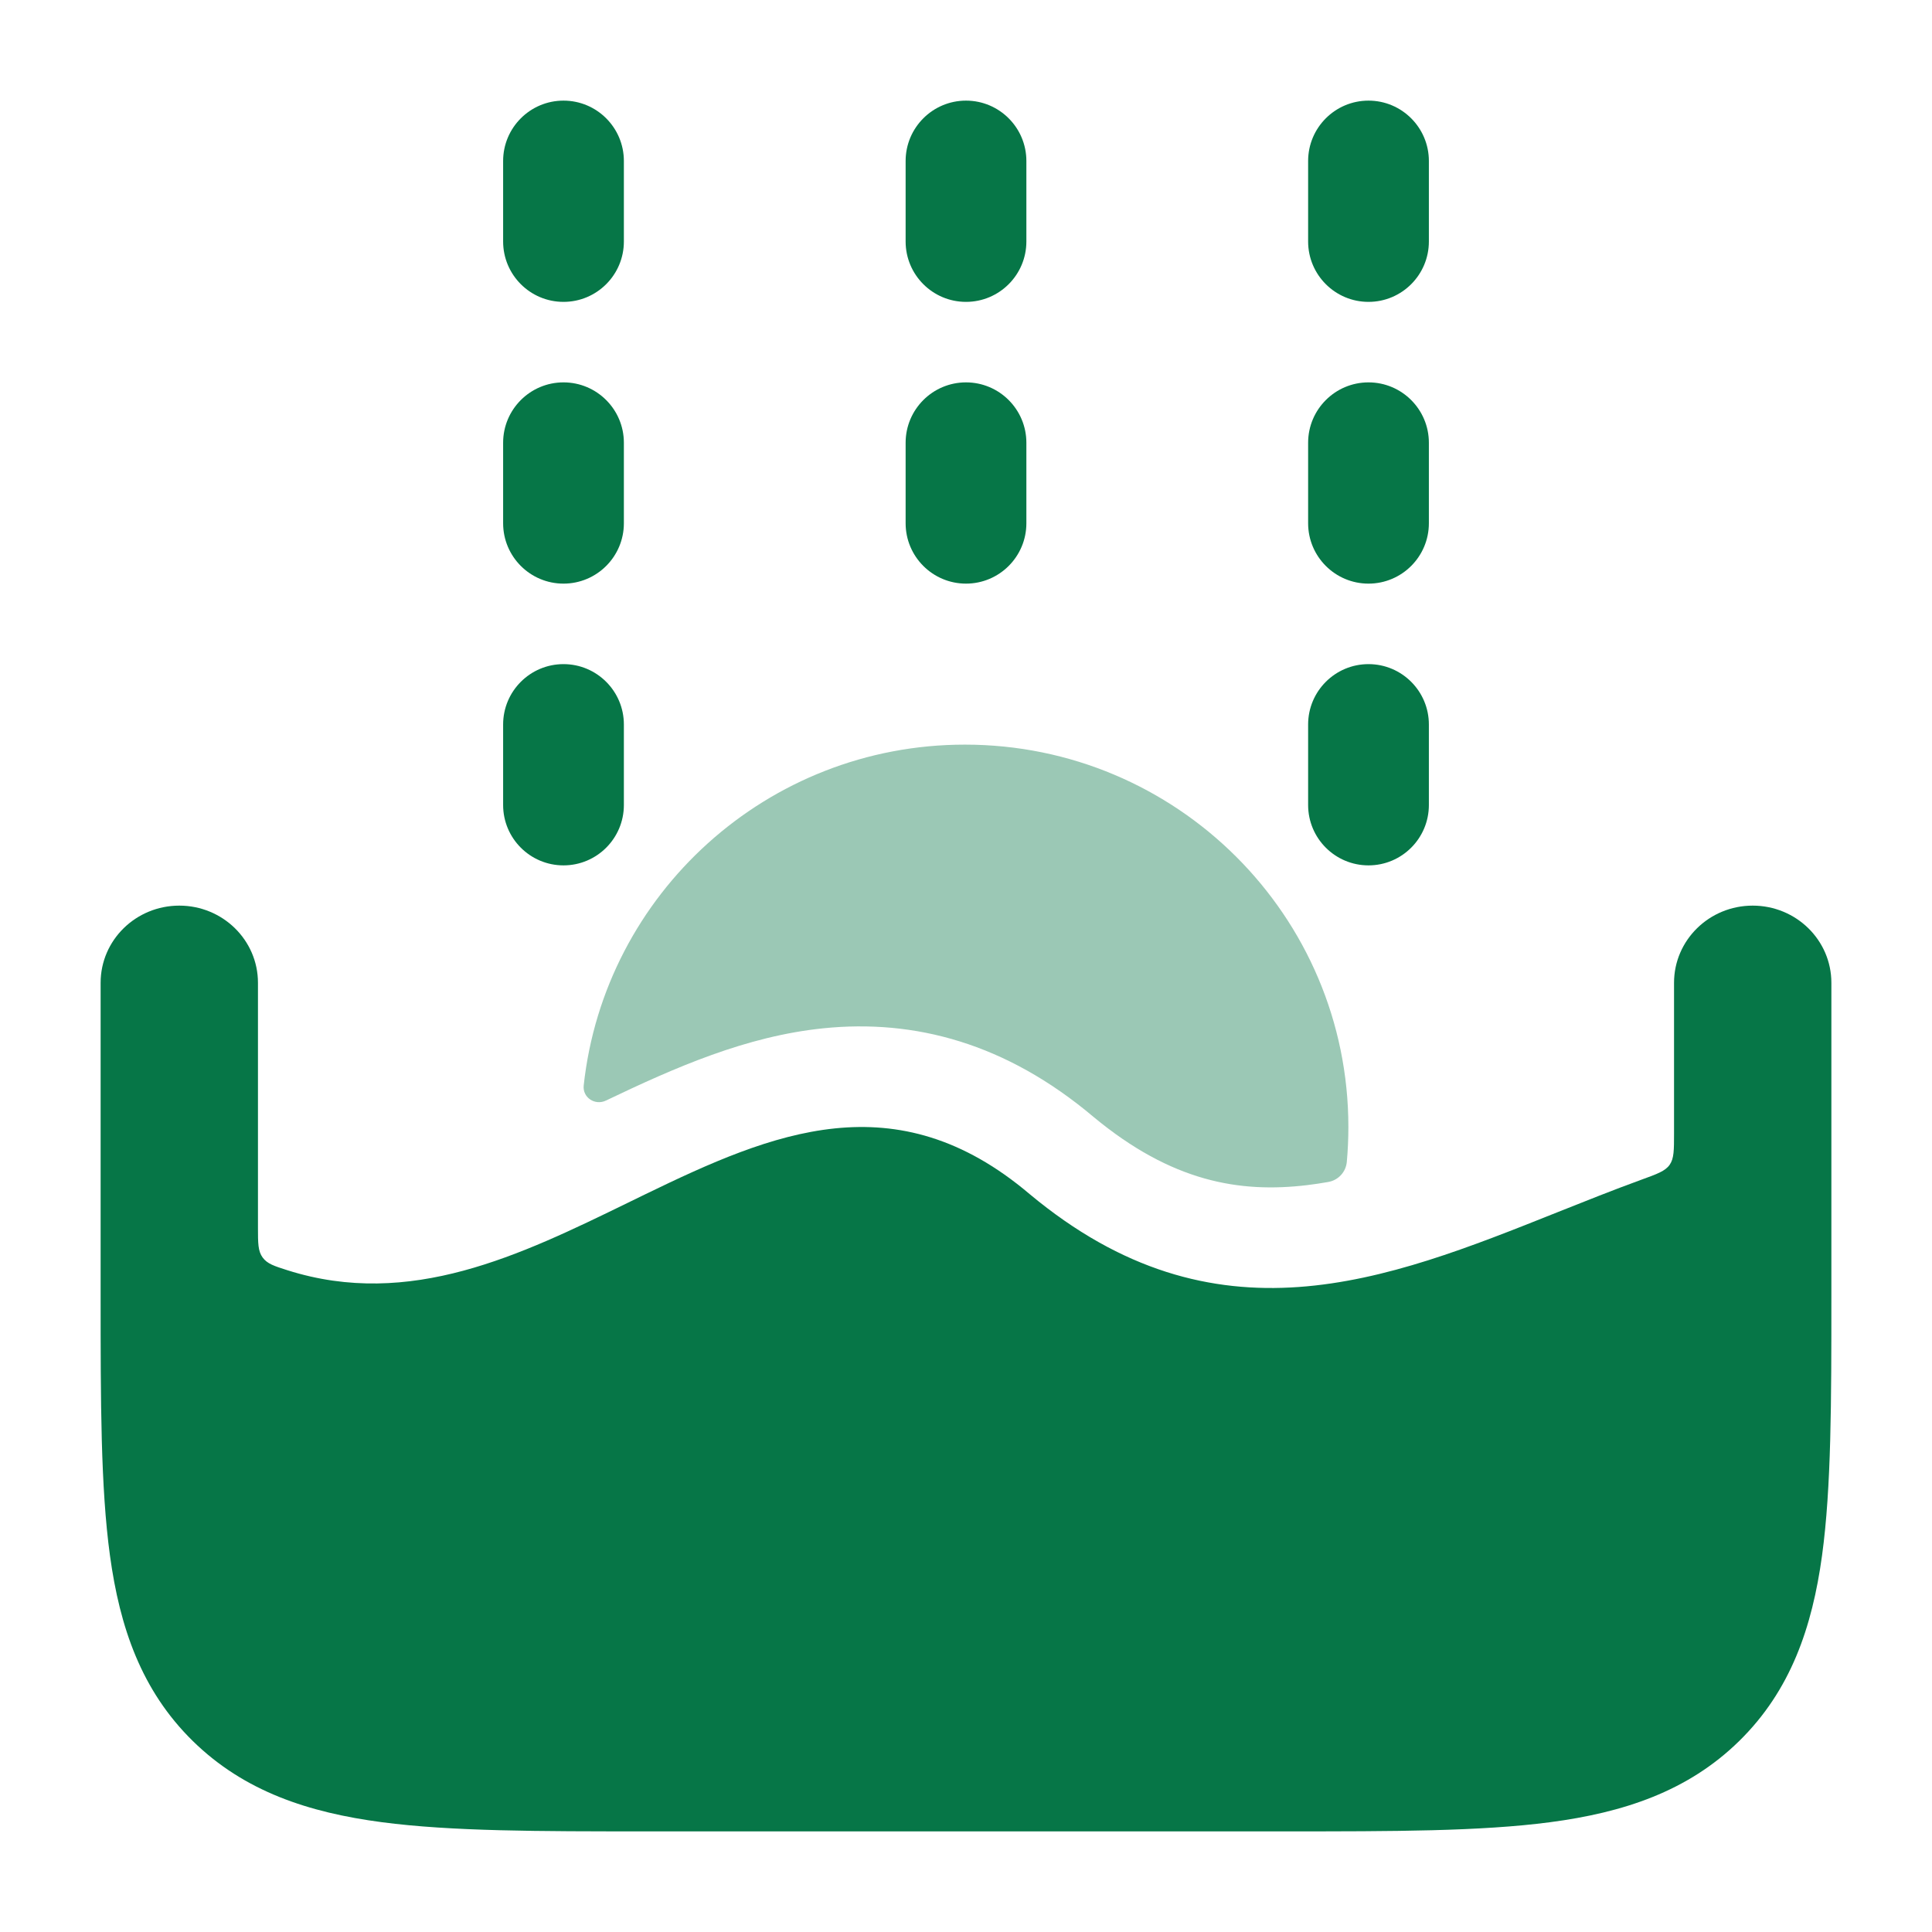 <svg width="48" height="48" viewBox="0 0 48 48" fill="none" xmlns="http://www.w3.org/2000/svg">
<path d="M6.409 24.417C6.409 23.358 5.534 22.5 4.455 22.5C3.375 22.5 2.5 23.358 2.5 24.417L2.5 32.219C2.5 34.814 2.5 36.954 2.732 38.648C2.976 40.426 3.508 41.997 4.79 43.255C6.072 44.512 7.674 45.033 9.487 45.272C11.215 45.5 13.397 45.5 16.044 45.5L31.956 45.5C34.603 45.5 36.785 45.5 38.513 45.272C40.326 45.033 41.928 44.512 43.21 43.255C44.492 41.997 45.024 40.426 45.268 38.648C45.5 36.954 45.5 34.814 45.5 32.218V24.417C45.5 23.358 44.625 22.5 43.545 22.5C42.466 22.5 41.591 23.358 41.591 24.417V28.161C41.591 28.576 41.591 28.784 41.482 28.939C41.374 29.094 41.174 29.167 40.773 29.312C40.073 29.567 39.377 29.846 38.681 30.123C34.414 31.827 30.195 33.511 25.58 29.666C22.252 26.844 19.193 28.138 16.043 29.666C15.896 29.737 15.749 29.809 15.602 29.881C12.932 31.183 10.186 32.523 7.145 31.56C6.809 31.453 6.641 31.4 6.525 31.242C6.409 31.083 6.409 30.888 6.409 30.497L6.409 24.417Z" fill="#067647"/>
<path d="M14 2.5C14.828 2.5 15.5 3.172 15.5 4V6C15.5 6.828 14.828 7.5 14 7.5C13.172 7.5 12.5 6.828 12.5 6V4C12.5 3.172 13.172 2.5 14 2.5Z" fill="#067647"/>
<path d="M34 2.5C34.828 2.5 35.5 3.172 35.5 4V6C35.5 6.828 34.828 7.5 34 7.5C33.172 7.5 32.5 6.828 32.5 6V4C32.5 3.172 33.172 2.5 34 2.5Z" fill="#067647"/>
<path d="M14 9.5C14.828 9.5 15.5 10.172 15.5 11V13C15.5 13.828 14.828 14.5 14 14.5C13.172 14.5 12.5 13.828 12.5 13V11C12.5 10.172 13.172 9.5 14 9.5Z" fill="#067647"/>
<path d="M34 9.5C34.828 9.5 35.5 10.172 35.5 11V13C35.5 13.828 34.828 14.5 34 14.5C33.172 14.5 32.5 13.828 32.5 13V11C32.5 10.172 33.172 9.5 34 9.5Z" fill="#067647"/>
<path d="M14 16.5C14.828 16.5 15.5 17.172 15.5 18V20C15.5 20.828 14.828 21.5 14 21.5C13.172 21.5 12.5 20.828 12.5 20V18C12.5 17.172 13.172 16.5 14 16.5Z" fill="#067647"/>
<path d="M34 16.5C34.828 16.5 35.5 17.172 35.5 18V20C35.5 20.828 34.828 21.5 34 21.5C33.172 21.5 32.5 20.828 32.5 20V18C32.5 17.172 33.172 16.5 34 16.5Z" fill="#067647"/>
<path d="M24 2.5C24.828 2.5 25.5 3.172 25.5 4V6C25.5 6.828 24.828 7.5 24 7.5C23.172 7.5 22.5 6.828 22.5 6V4C22.5 3.172 23.172 2.5 24 2.5Z" fill="#067647"/>
<path d="M24 9.5C24.828 9.5 25.5 10.172 25.5 11V13C25.5 13.828 24.828 14.5 24 14.5C23.172 14.5 22.5 13.828 22.5 13V11C22.5 10.172 23.172 9.5 24 9.5Z" fill="#067647"/>
<path opacity="0.4" d="M20.453 25.548C22.718 25.316 24.992 25.913 27.17 27.751C29.11 29.36 30.795 29.647 32.486 29.443C32.657 29.422 32.828 29.396 32.999 29.366C33.249 29.323 33.438 29.119 33.461 28.867C33.487 28.581 33.5 28.292 33.5 28C33.5 22.753 29.235 18.5 23.973 18.5C19.062 18.5 15.018 22.207 14.502 26.968C14.47 27.268 14.782 27.474 15.055 27.343C16.774 26.52 18.537 25.744 20.453 25.548Z" fill="#067647"/>
</svg>
